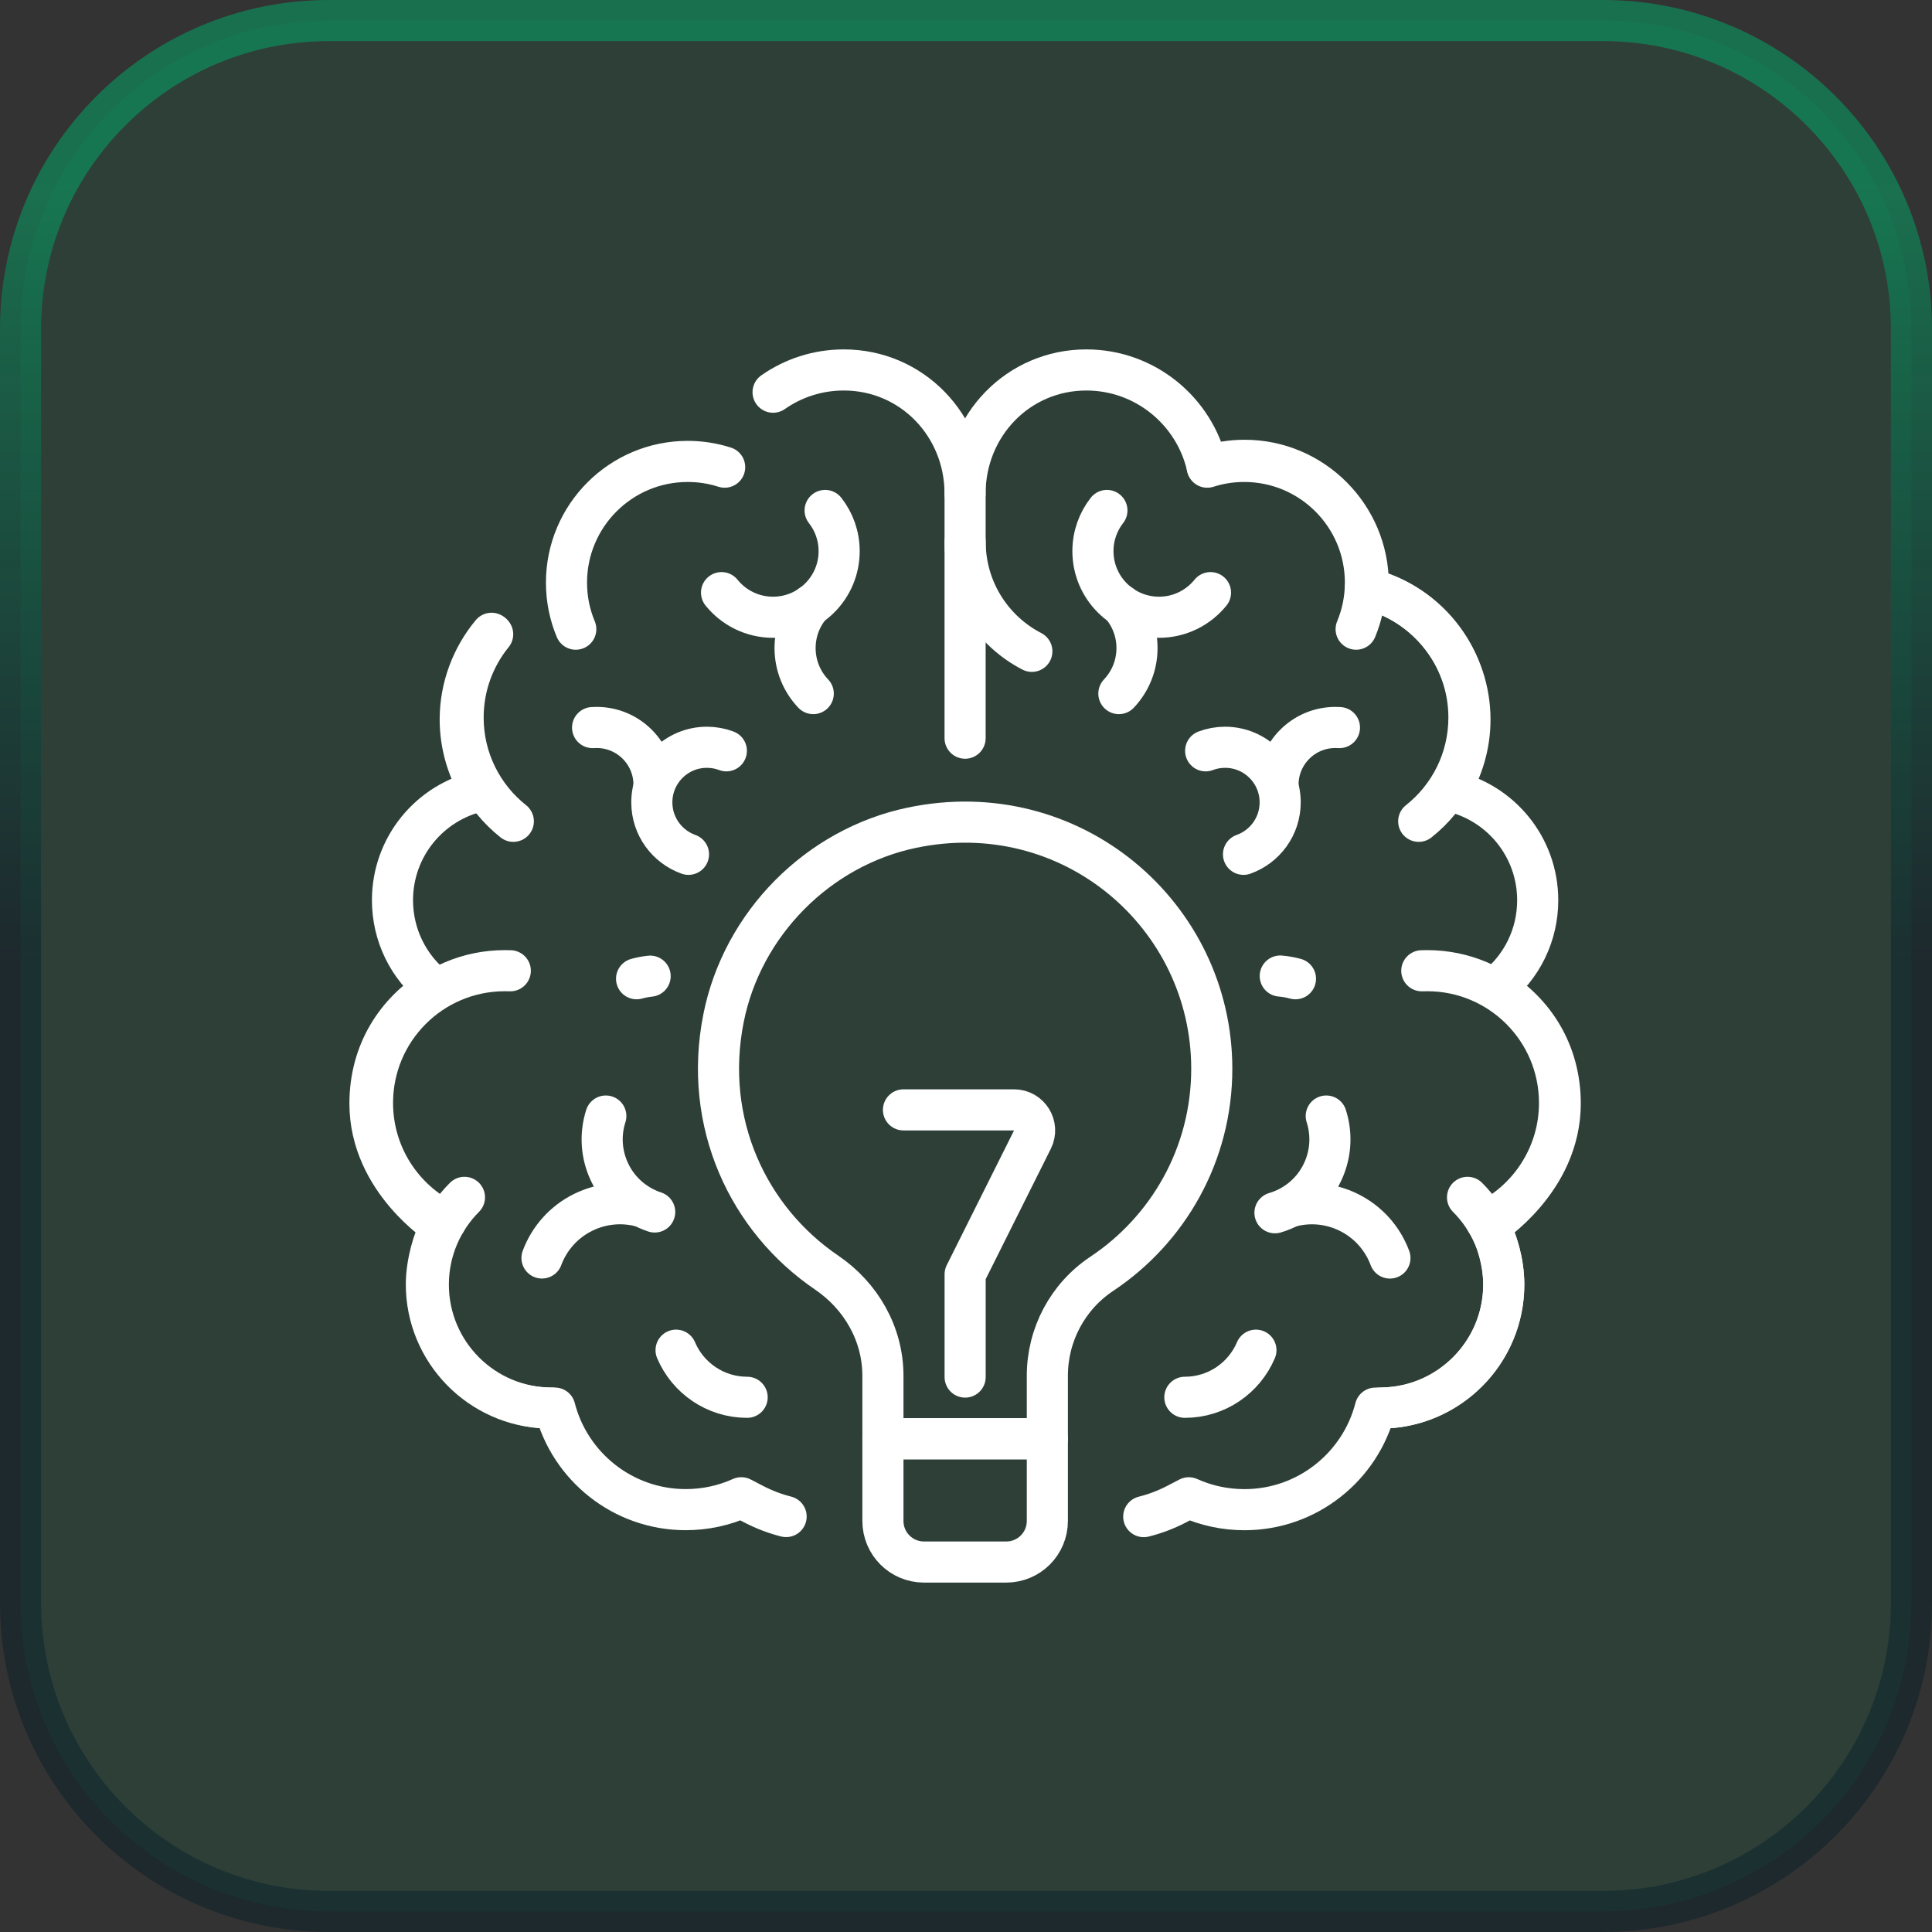 <svg width="47" height="47" viewBox="0 0 47 47" fill="none" xmlns="http://www.w3.org/2000/svg">
<rect x="0" y="0" width="47" height="47" fill="#333333" stroke="none"/>
<path d="M8 0.5H39C43.142 0.5 46.5 3.858 46.5 8V39C46.5 43.142 43.142 46.5 39 46.5H8C3.858 46.5 0.5 43.142 0.5 39V8C0.5 3.858 3.858 0.5 8 0.5Z" fill="#00AE6B" fill-opacity="0.1"/>
<path d="M8 0.5H39C43.142 0.5 46.5 3.858 46.5 8V39C46.5 43.142 43.142 46.5 39 46.5H8C3.858 46.5 0.5 43.142 0.5 39V8C0.5 3.858 3.858 0.5 8 0.5Z" stroke="url(#paint0_linear_1_9853)"/>
<path d="M27.824 36.895C28.093 36.828 28.356 36.729 28.605 36.601L28.921 36.437C29.34 36.626 29.799 36.726 30.275 36.726C31.805 36.726 33.094 35.675 33.458 34.256H33.646L33.66 34.252C35.28 34.206 36.584 32.874 36.584 31.244C36.584 30.739 36.408 30.118 36.226 29.823C36.226 29.823 37.956 28.729 37.956 26.847C37.956 25.601 37.321 24.615 36.373 24.039C37.025 23.522 37.408 22.744 37.408 21.901C37.408 20.605 36.504 19.509 35.26 19.239C35.578 18.728 35.76 18.129 35.76 17.505C35.76 16.08 34.822 14.804 33.469 14.374L33.284 14.31C33.285 14.276 33.286 14.243 33.286 14.208C33.286 12.549 31.936 11.198 30.277 11.198C29.968 11.198 29.661 11.246 29.365 11.34C29.057 10.001 27.857 9 26.428 9C24.768 9 23.477 10.35 23.477 12.009" stroke="white" stroke-miterlimit="10" stroke-linecap="round" stroke-linejoin="round"/>
<path d="M31.41 29.348C31.861 29.232 32.355 29.27 32.806 29.491C33.291 29.729 33.639 30.135 33.813 30.604" stroke="white" stroke-miterlimit="10" stroke-linecap="round" stroke-linejoin="round"/>
<path d="M32.264 27.15C32.392 27.549 32.387 27.993 32.218 28.413C31.997 28.962 31.543 29.348 31.016 29.503" stroke="white" stroke-miterlimit="10" stroke-linecap="round" stroke-linejoin="round"/>
<path d="M31.145 23.744C31.27 23.755 31.393 23.777 31.515 23.81" stroke="white" stroke-miterlimit="10" stroke-linecap="round" stroke-linejoin="round"/>
<path d="M27.274 14.721C27.515 15.002 27.66 15.367 27.66 15.766C27.66 16.195 27.492 16.585 27.219 16.873" stroke="white" stroke-miterlimit="10" stroke-linecap="round" stroke-linejoin="round"/>
<path d="M29.448 14.417C29.153 14.782 28.701 15.016 28.196 15.016C27.308 15.016 26.588 14.296 26.588 13.408C26.588 13.034 26.715 12.691 26.928 12.418" stroke="white" stroke-miterlimit="10" stroke-linecap="round" stroke-linejoin="round"/>
<path d="M31.09 19.091C31.09 18.321 31.715 17.697 32.485 17.697C32.518 17.697 32.552 17.698 32.585 17.7" stroke="white" stroke-miterlimit="10" stroke-linecap="round" stroke-linejoin="round"/>
<path d="M29.33 18.265C29.477 18.209 29.637 18.179 29.803 18.179C30.543 18.179 31.143 18.779 31.143 19.519C31.143 20.102 30.771 20.598 30.251 20.783" stroke="white" stroke-miterlimit="10" stroke-linecap="round" stroke-linejoin="round"/>
<path d="M30.553 32.846C30.268 33.519 29.601 33.992 28.824 33.992" stroke="white" stroke-miterlimit="10" stroke-linecap="round" stroke-linejoin="round"/>
<path d="M29.369 11.365C29.653 11.274 29.954 11.225 30.268 11.225C31.896 11.225 33.217 12.545 33.217 14.174C33.217 14.575 33.136 14.958 32.991 15.306" stroke="white" stroke-miterlimit="10" stroke-linecap="round" stroke-linejoin="round"/>
<path d="M34.513 19.98C35.258 19.391 35.735 18.479 35.735 17.456C35.735 15.919 34.657 14.633 33.215 14.315" stroke="white" stroke-miterlimit="10" stroke-linecap="round" stroke-linejoin="round"/>
<path d="M35.701 29.128C36.244 29.671 36.581 30.422 36.581 31.251C36.581 32.909 35.236 34.254 33.578 34.254" stroke="white" stroke-miterlimit="10" stroke-linecap="round" stroke-linejoin="round"/>
<path d="M36.156 29.711C37.213 29.184 37.939 28.092 37.939 26.831C37.939 25.054 36.499 23.614 34.722 23.614C34.677 23.614 34.633 23.615 34.588 23.616" stroke="white" stroke-miterlimit="10" stroke-linecap="round" stroke-linejoin="round"/>
<path d="M19.124 36.893C18.857 36.826 18.597 36.727 18.35 36.6L18.034 36.436C17.615 36.625 17.157 36.725 16.681 36.725C15.151 36.725 13.862 35.674 13.498 34.255H13.31L13.296 34.251C11.676 34.205 10.372 32.873 10.372 31.243C10.372 30.738 10.548 30.117 10.73 29.822C10.73 29.822 9 28.728 9 26.846C9 25.6 9.635 24.614 10.583 24.038C9.931 23.521 9.548 22.743 9.548 21.9C9.548 20.604 10.452 19.508 11.696 19.238C11.378 18.727 11.196 18.128 11.196 17.504C11.196 16.721 11.479 15.983 11.958 15.406" stroke="white" stroke-miterlimit="10" stroke-linecap="round" stroke-linejoin="round"/>
<path d="M18.807 9.541C19.294 9.2 19.888 9 20.527 9C22.186 9 23.478 10.35 23.478 12.009V17.958" stroke="white" stroke-miterlimit="10" stroke-linecap="round" stroke-linejoin="round"/>
<path d="M15.588 29.348C15.137 29.231 14.645 29.27 14.193 29.49C13.707 29.728 13.36 30.134 13.185 30.603" stroke="white" stroke-miterlimit="10" stroke-linecap="round" stroke-linejoin="round"/>
<path d="M14.738 27.15C14.61 27.549 14.615 27.993 14.784 28.413C14.997 28.941 15.425 29.319 15.927 29.484" stroke="white" stroke-miterlimit="10" stroke-linecap="round" stroke-linejoin="round"/>
<path d="M15.816 23.747C15.705 23.759 15.594 23.78 15.486 23.81" stroke="white" stroke-miterlimit="10" stroke-linecap="round" stroke-linejoin="round"/>
<path d="M19.728 14.721C19.487 15.002 19.342 15.367 19.342 15.766C19.342 16.195 19.51 16.585 19.784 16.873" stroke="white" stroke-miterlimit="10" stroke-linecap="round" stroke-linejoin="round"/>
<path d="M17.553 14.417C17.848 14.782 18.299 15.016 18.805 15.016C19.694 15.016 20.414 14.296 20.414 13.408C20.414 13.034 20.287 12.691 20.073 12.418" stroke="white" stroke-miterlimit="10" stroke-linecap="round" stroke-linejoin="round"/>
<path d="M15.91 19.091C15.91 18.321 15.286 17.697 14.516 17.697C14.482 17.697 14.449 17.698 14.416 17.7" stroke="white" stroke-miterlimit="10" stroke-linecap="round" stroke-linejoin="round"/>
<path d="M17.67 18.265C17.523 18.209 17.363 18.179 17.197 18.179C16.457 18.179 15.857 18.779 15.857 19.519C15.857 20.102 16.229 20.598 16.749 20.783" stroke="white" stroke-miterlimit="10" stroke-linecap="round" stroke-linejoin="round"/>
<path d="M16.447 32.846C16.732 33.519 17.399 33.992 18.176 33.992" stroke="white" stroke-miterlimit="10" stroke-linecap="round" stroke-linejoin="round"/>
<path d="M17.629 11.365C17.345 11.274 17.044 11.225 16.73 11.225C15.101 11.225 13.781 12.545 13.781 14.174C13.781 14.575 13.861 14.958 14.007 15.306" stroke="white" stroke-miterlimit="10" stroke-linecap="round" stroke-linejoin="round"/>
<path d="M12.488 19.98C11.744 19.391 11.266 18.479 11.266 17.456C11.266 16.687 11.536 15.982 11.985 15.429" stroke="white" stroke-miterlimit="10" stroke-linecap="round" stroke-linejoin="round"/>
<path d="M11.299 29.128C10.756 29.671 10.42 30.422 10.42 31.251C10.42 32.909 11.764 34.254 13.423 34.254" stroke="white" stroke-miterlimit="10" stroke-linecap="round" stroke-linejoin="round"/>
<path d="M10.845 29.711C9.787 29.184 9.062 28.092 9.062 26.831C9.062 25.054 10.502 23.614 12.28 23.614C12.325 23.614 12.368 23.615 12.414 23.616" stroke="white" stroke-miterlimit="10" stroke-linecap="round" stroke-linejoin="round"/>
<path d="M25.102 15.845C24.137 15.347 23.479 14.34 23.479 13.179" stroke="white" stroke-miterlimit="10" stroke-linecap="round" stroke-linejoin="round"/>
<path d="M21.979 27H24.669C25.041 27 25.282 27.391 25.116 27.724L23.479 31V33.5" stroke="white" stroke-miterlimit="10" stroke-linecap="round" stroke-linejoin="round"/>
<path d="M29.479 26C29.479 22.264 26.063 19.324 22.184 20.136C19.898 20.614 18.058 22.476 17.602 24.767C17.092 27.326 18.212 29.668 20.108 30.957C20.949 31.528 21.479 32.453 21.479 33.471V35H25.479V33.468C25.479 32.472 25.973 31.541 26.802 30.989C28.416 29.915 29.479 28.084 29.479 26Z" stroke="white" stroke-miterlimit="10" stroke-linecap="round" stroke-linejoin="round"/>
<path d="M24.479 38H22.479C21.925 38 21.479 37.553 21.479 37V35H25.479V37C25.479 37.553 25.032 38 24.479 38Z" stroke="white" stroke-miterlimit="10" stroke-linecap="round" stroke-linejoin="round"/>
<defs>
<linearGradient id="paint0_linear_1_9853" x1="23.5" y1="-24.042" x2="23.5" y2="23.526" gradientUnits="userSpaceOnUse">
<stop offset="0.6" stop-color="#00AE6B" stop-opacity="0.5"/>
<stop offset="1" stop-color="#011A26" stop-opacity="0.42"/>
</linearGradient>
</defs>
</svg>
